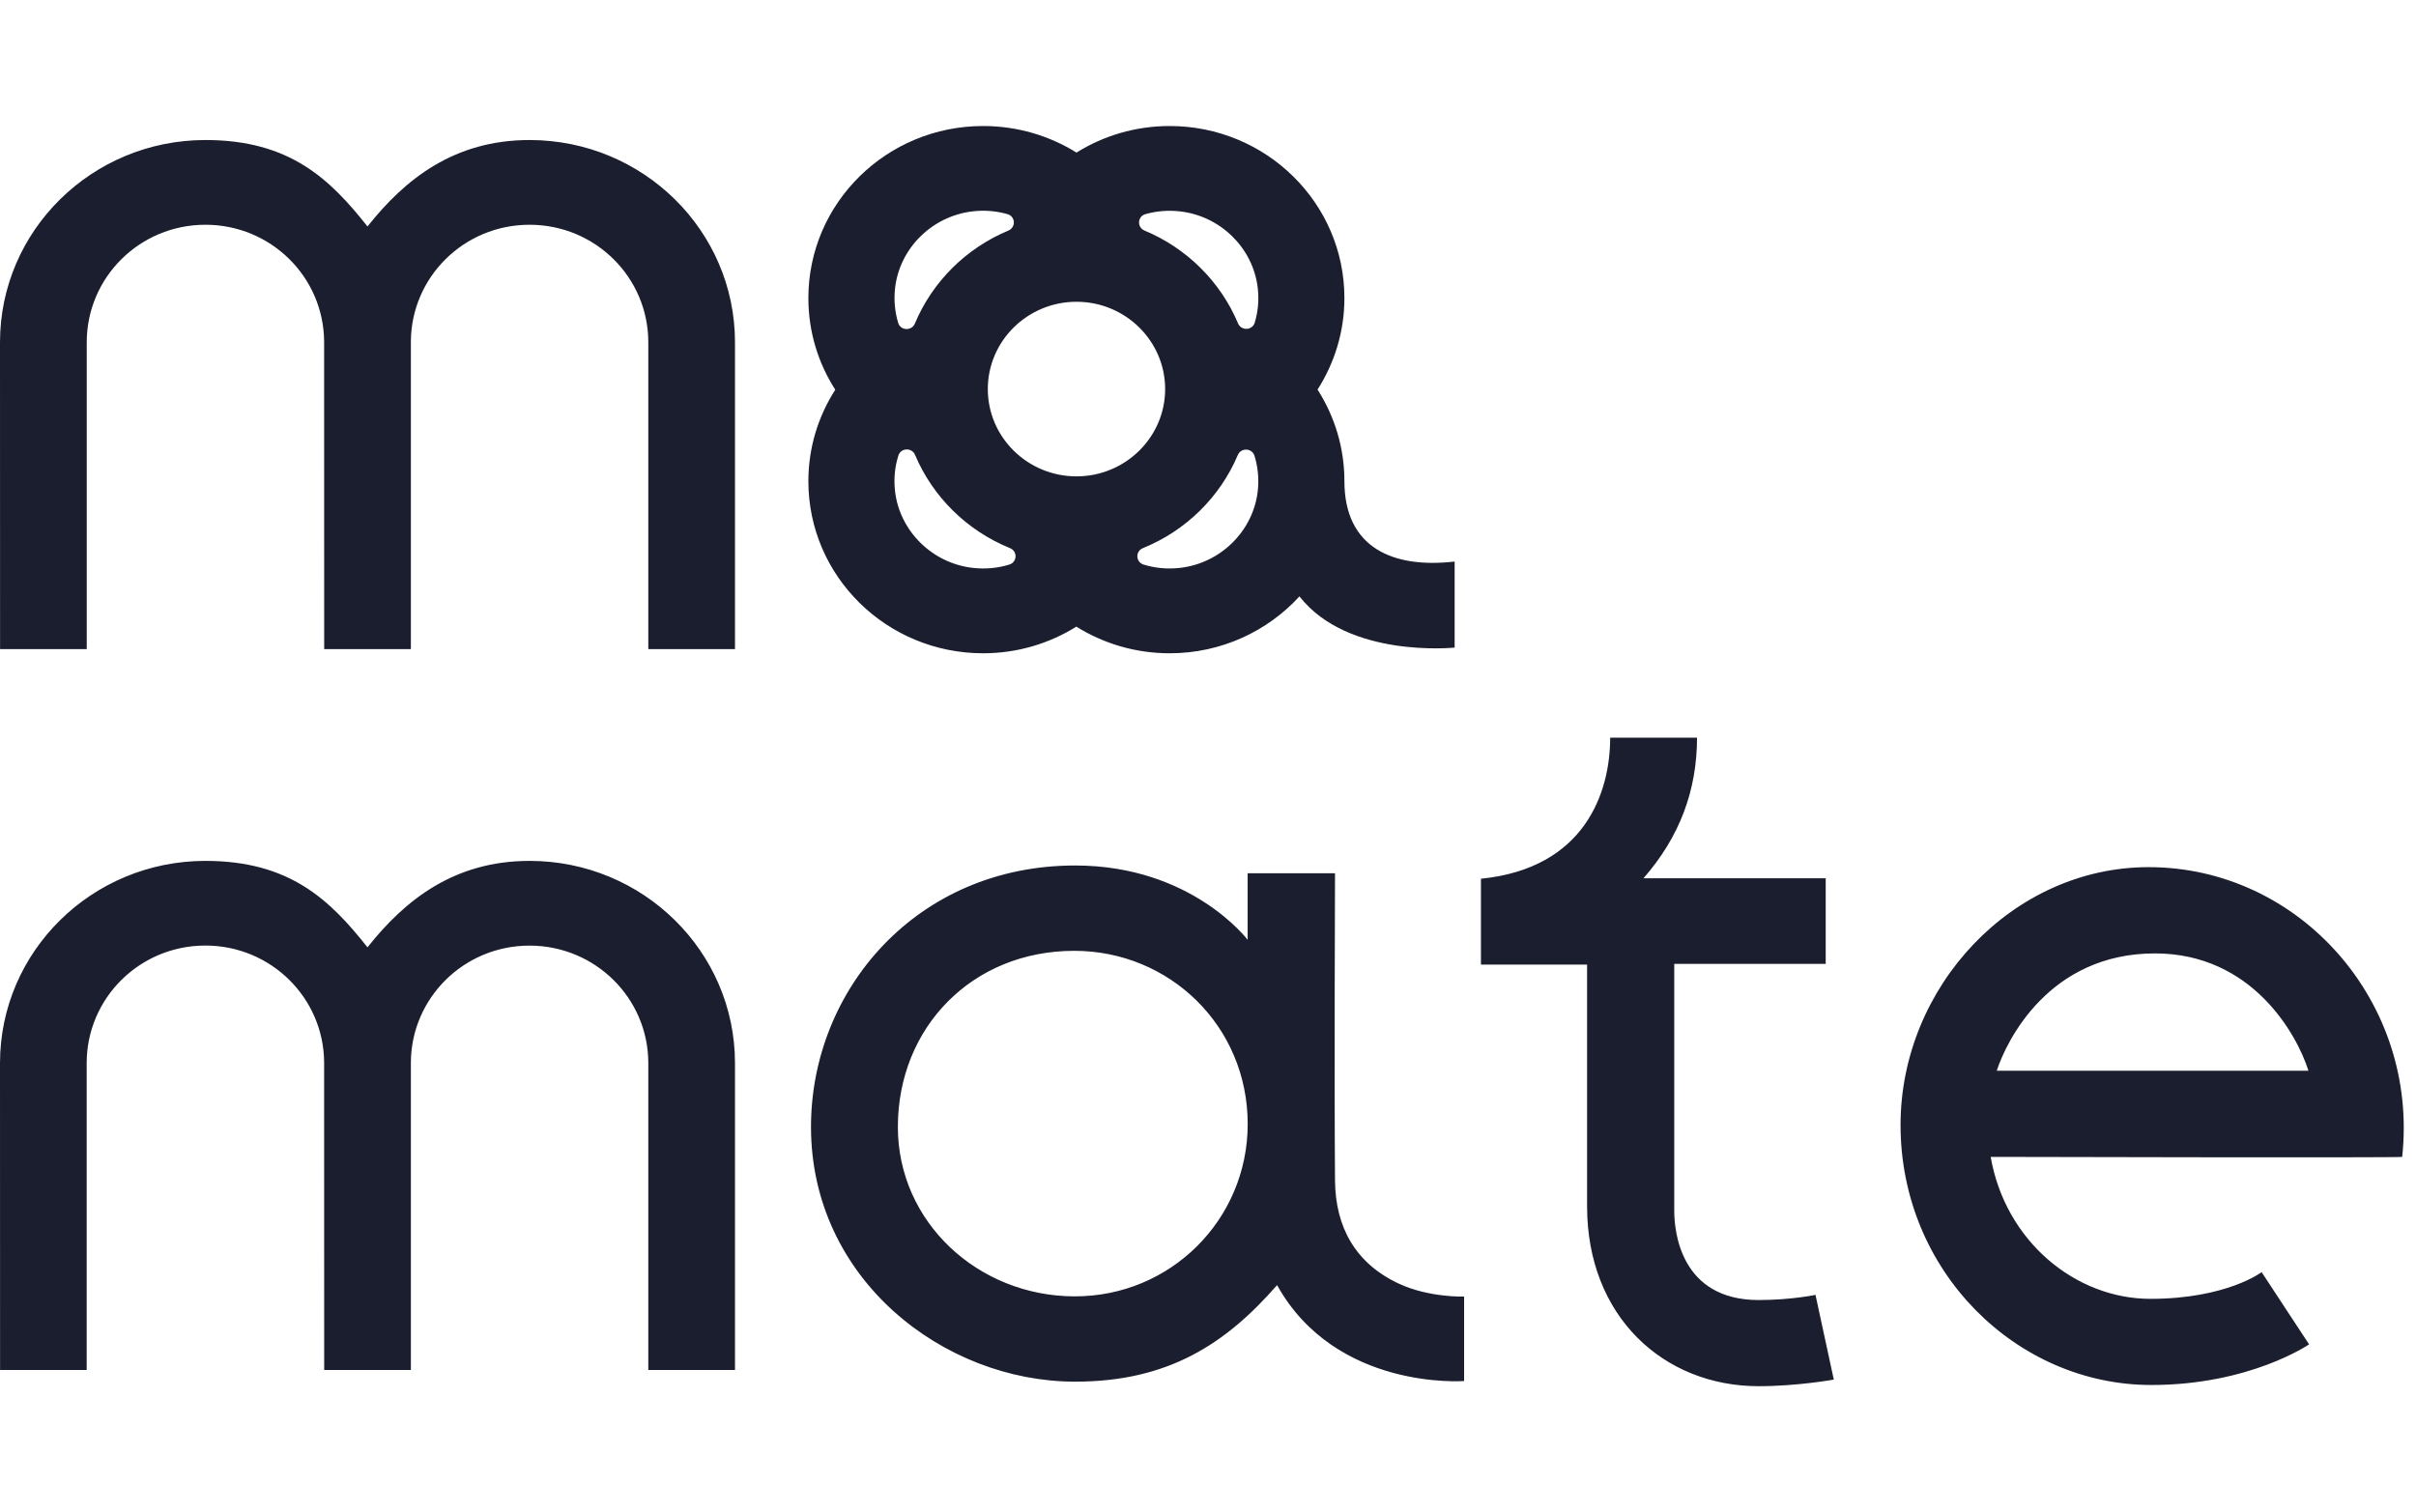 <svg xmlns="http://www.w3.org/2000/svg" width="115.0" height="72.0" viewBox="0.0 0.0 115.0 72.0" fill="none">
<path d="M66.593 61.122C64.504 60.152 63.566 58.411 63.546 56.214C63.507 51.472 63.546 41.577 63.546 41.577H59.387V44.747C59.387 44.747 56.723 41.208 51.176 41.208C43.64 41.208 38.603 47.124 38.603 53.653C38.603 60.906 44.919 65.784 51.176 65.784C55.621 65.784 58.355 63.972 60.788 61.188C63.593 66.224 69.69 65.754 69.69 65.754V61.731C69.69 61.737 68.022 61.786 66.593 61.122ZM51.134 61.723C46.55 61.707 42.738 58.184 42.738 53.656C42.738 48.931 46.265 45.271 51.134 45.271C55.666 45.271 59.39 48.849 59.39 53.522C59.387 58.061 55.724 61.739 51.134 61.723ZM86.416 61.652L87.288 65.686C87.288 65.686 85.556 66 83.714 66C79.182 66 75.544 62.674 75.544 57.435C75.544 53.746 75.544 45.925 75.544 45.925H70.492V41.839C75.436 41.342 76.643 37.734 76.643 35.124H80.778C80.775 37.65 79.94 39.86 78.228 41.817C81.155 41.817 86.902 41.817 86.902 41.817V45.892H79.693C79.693 45.892 79.693 53.852 79.693 57.648C79.693 58.63 79.99 61.898 83.714 61.898C85.281 61.895 86.416 61.652 86.416 61.652ZM34.985 50.62V65.229H30.859V50.62C30.859 47.534 28.339 45.023 25.206 45.023C22.079 45.023 19.568 47.523 19.557 50.598C19.557 50.603 19.557 50.611 19.557 50.617V65.227H15.431L15.428 50.617C15.428 50.606 15.428 50.598 15.428 50.587C15.411 47.515 12.9 45.02 9.776 45.02C6.643 45.02 4.126 47.531 4.126 50.617V65.227H0.003L0 50.62C0 45.301 4.376 40.989 9.778 40.989C13.788 40.989 15.703 42.842 17.492 45.105C19.282 42.845 21.622 40.989 25.206 40.989C30.606 40.989 34.985 45.301 34.985 50.62ZM34.985 16.298V30.907H30.859V16.298C30.859 13.212 28.339 10.701 25.206 10.701C22.079 10.701 19.568 13.201 19.557 16.276C19.557 16.281 19.557 16.29 19.557 16.295V30.905H15.431L15.428 16.298C15.428 16.287 15.428 16.279 15.428 16.268C15.411 13.196 12.9 10.701 9.778 10.701C6.646 10.701 4.129 13.212 4.129 16.298V30.907H0.003L0 16.298C0 10.98 4.376 6.667 9.778 6.667C13.788 6.667 15.703 8.52 17.492 10.783C19.282 8.523 21.622 6.667 25.206 6.667C30.606 6.667 34.985 10.98 34.985 16.298ZM114.342 55.082C115.144 47.723 109.47 41.287 102.272 41.287C95.792 41.287 90.465 46.985 90.465 53.563C90.465 60.526 95.984 65.943 102.399 65.943C107.1 65.943 109.911 64.008 109.911 64.008L107.652 60.57C107.652 60.57 105.979 61.841 102.358 61.841C98.8 61.841 95.457 59.108 94.755 55.082C94.755 55.082 114.337 55.131 114.342 55.082ZM102.577 45.394C107.205 45.394 109.342 49.264 109.88 50.98H95.043C95.523 49.516 97.552 45.394 102.577 45.394Z" fill="#1B1E2E" />
<path d="M63.993 22.908C63.993 21.304 63.521 19.812 62.714 18.549C63.521 17.287 63.993 15.794 63.993 14.19C63.993 9.667 60.266 6 55.674 6C54.042 6 52.522 6.465 51.24 7.265C49.955 6.465 48.432 6 46.797 6C42.202 6 38.478 9.667 38.478 14.193C38.478 15.797 38.947 17.292 39.758 18.555C38.95 19.817 38.478 21.307 38.478 22.911C38.478 27.436 42.202 31.104 46.797 31.104C48.429 31.104 49.949 30.637 51.234 29.836C52.519 30.637 54.04 31.104 55.674 31.104C58.127 31.104 60.33 30.057 61.853 28.396C64.179 31.366 69.24 30.833 69.24 30.833V26.737C66.307 27.076 63.993 26.084 63.993 22.908ZM59.867 13.704C59.936 14.283 59.881 14.844 59.725 15.36C59.611 15.74 59.081 15.759 58.929 15.396C58.094 13.409 56.49 11.816 54.481 10.979C54.112 10.826 54.137 10.304 54.522 10.195C55.041 10.05 55.599 9.998 56.176 10.066C58.096 10.285 59.645 11.81 59.867 13.704ZM51.24 22.681C48.912 22.681 47.019 20.817 47.019 18.525C47.019 16.232 48.912 14.368 51.24 14.368C53.568 14.368 55.46 16.232 55.46 18.525C55.46 20.815 53.568 22.681 51.24 22.681ZM46.289 10.064C46.872 9.995 47.433 10.047 47.954 10.195C48.34 10.304 48.365 10.826 47.996 10.979C45.984 11.818 44.38 13.414 43.548 15.404C43.395 15.77 42.865 15.748 42.752 15.371C42.596 14.854 42.541 14.297 42.605 13.718C42.818 11.821 44.364 10.291 46.289 10.064ZM42.602 23.375C42.535 22.788 42.596 22.219 42.76 21.695C42.876 21.318 43.404 21.296 43.556 21.659C44.403 23.665 46.034 25.269 48.074 26.097C48.443 26.248 48.423 26.764 48.04 26.882C47.505 27.046 46.925 27.106 46.32 27.04C44.38 26.827 42.815 25.286 42.602 23.375ZM56.151 27.04C55.549 27.106 54.969 27.046 54.436 26.882C54.053 26.764 54.034 26.248 54.403 26.097C56.44 25.272 58.071 23.671 58.918 21.667C59.07 21.304 59.597 21.326 59.714 21.703C59.875 22.225 59.933 22.788 59.869 23.375C59.656 25.286 58.091 26.827 56.151 27.04Z" fill="#1B1E2E" />
</svg>